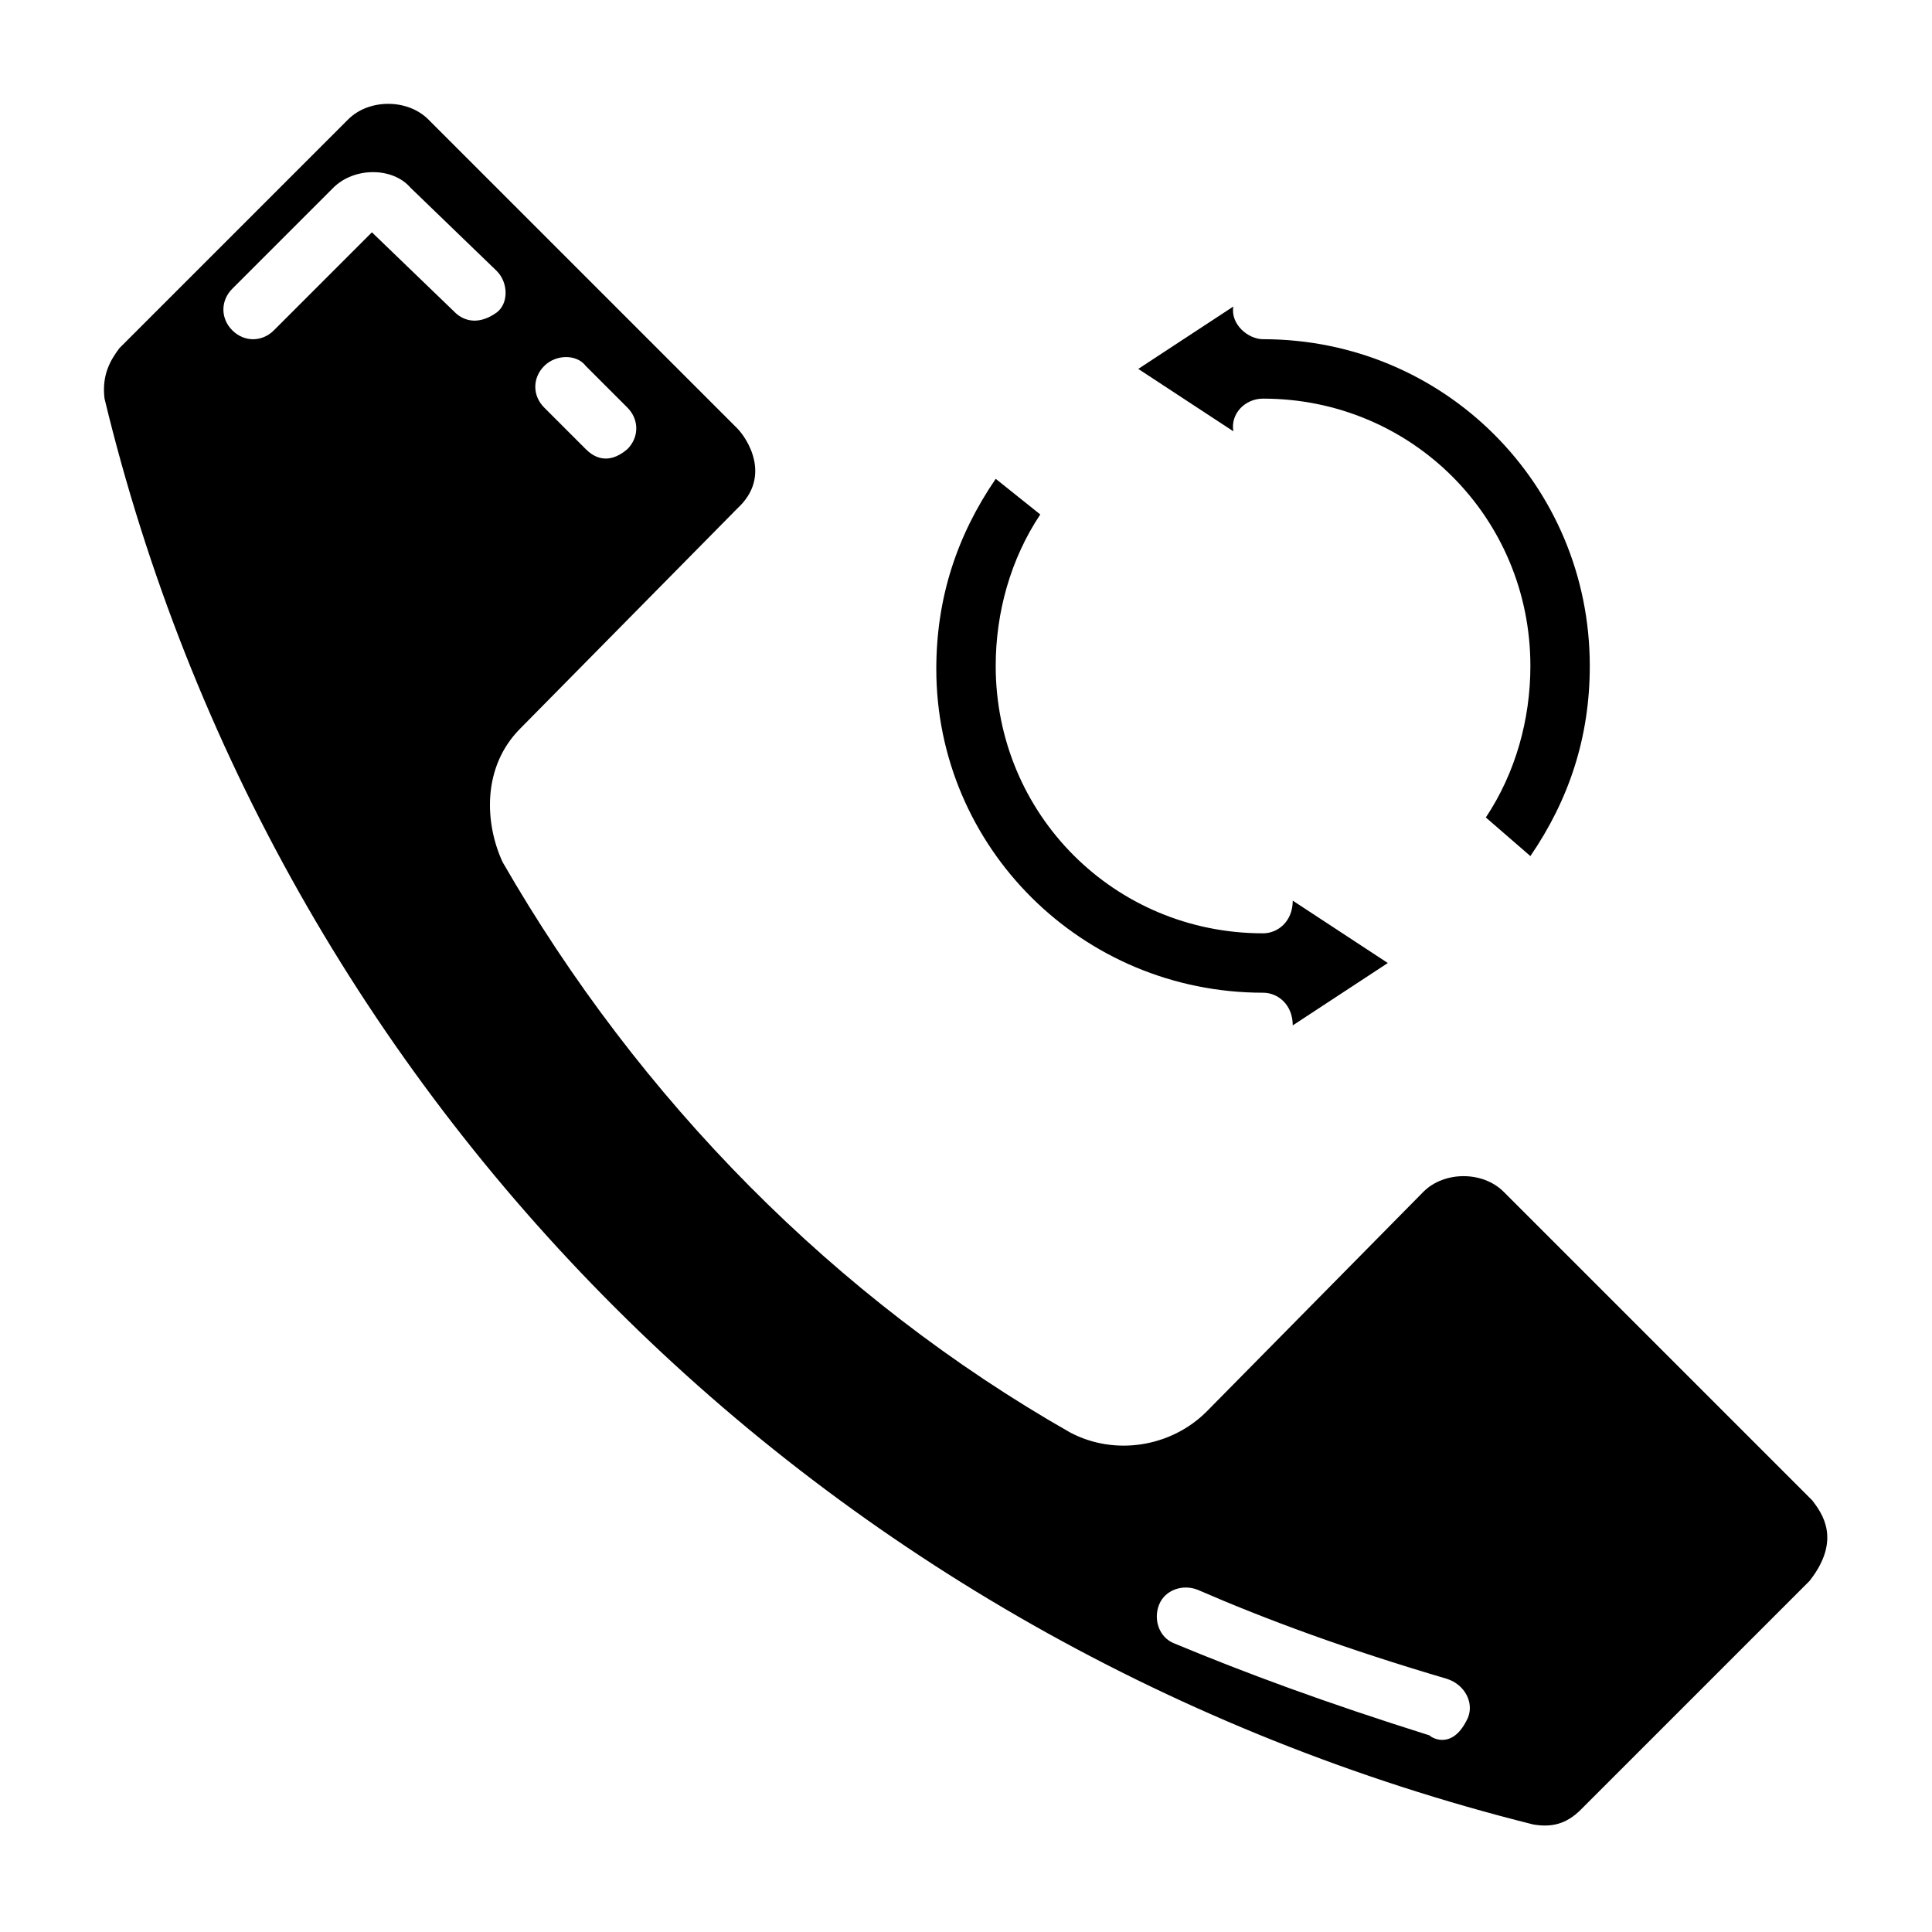<?xml version="1.0" encoding="UTF-8"?>
<!-- Uploaded to: ICON Repo, www.svgrepo.com, Generator: ICON Repo Mixer Tools -->
<svg fill="#000000" width="800px" height="800px" version="1.1" viewBox="144 144 512 512" xmlns="http://www.w3.org/2000/svg">
 <g>
  <path d="m624.35 541.7-81.871-81.871c-5.512-5.512-15.742-5.512-21.254 0l-57.465 58.254c-9.445 9.445-24.402 11.809-36.211 5.512-62.188-35.426-114.14-88.168-150.36-151.14-4.723-10.234-5.512-25.191 4.723-35.426l57.465-58.254c9.445-8.66 2.363-18.895 0-21.254l-81.867-81.867c-5.512-5.512-15.742-5.512-21.254 0l-60.613 60.613c-2.363 3.148-4.723 7.086-3.938 13.383 44.871 185.78 189.71 330.62 378.64 377.86 4.723 0.789 8.66 0 12.594-3.938l60.613-60.613c8.66-11.016 3.148-18.102 0.789-21.25zm-325.11-300.71 11.02 11.02c3.148 3.148 3.148 7.871 0 11.02-5.512 4.723-9.445 1.574-11.02 0l-11.02-11.02c-3.148-3.148-3.148-7.871 0-11.02 3.144-3.148 8.656-3.148 11.02 0zm-56.68-35.426-25.977 25.977c-3.148 3.148-7.871 3.148-11.02 0-3.148-3.148-3.148-7.871 0-11.02l26.766-26.766c5.512-5.512 15.742-5.512 20.469 0l22.828 22.043c3.148 3.148 3.148 8.66 0 11.02-5.512 3.938-9.445 1.574-11.02 0zm290.48 393.6c-3.938 8.66-9.445 5.512-10.234 4.723-27.551-8.66-48.805-16.531-67.699-24.402-3.938-1.574-5.512-6.297-3.938-10.234 1.574-3.938 6.297-5.512 10.234-3.938 18.105 7.871 39.359 15.742 66.125 23.617 4.727 1.574 7.086 6.301 5.512 10.234z"/>
  <path d="m478.72 407.08c3.938 0 7.871 3.148 7.871 8.66l25.191-16.531-25.191-16.531c0 5.512-3.938 8.66-7.871 8.66-39.359 0-70.848-31.488-70.848-70.848 0-14.168 3.938-28.34 11.809-40.148l-11.809-9.445c-10.234 14.957-15.742 31.488-15.742 50.383-0.004 47.23 38.57 85.801 86.59 85.801z"/>
  <path d="m478.72 249.64c39.359 0 70.848 31.488 70.848 70.848 0 14.168-3.938 28.34-11.809 40.148l11.809 10.234c10.234-14.957 15.742-31.488 15.742-50.383 0-48.02-38.574-86.594-86.594-86.594-3.938 0-8.66-3.938-7.871-8.66l-25.191 16.531 25.191 16.531c-0.785-4.723 3.152-8.656 7.875-8.656z"/>
 </g>
</svg>